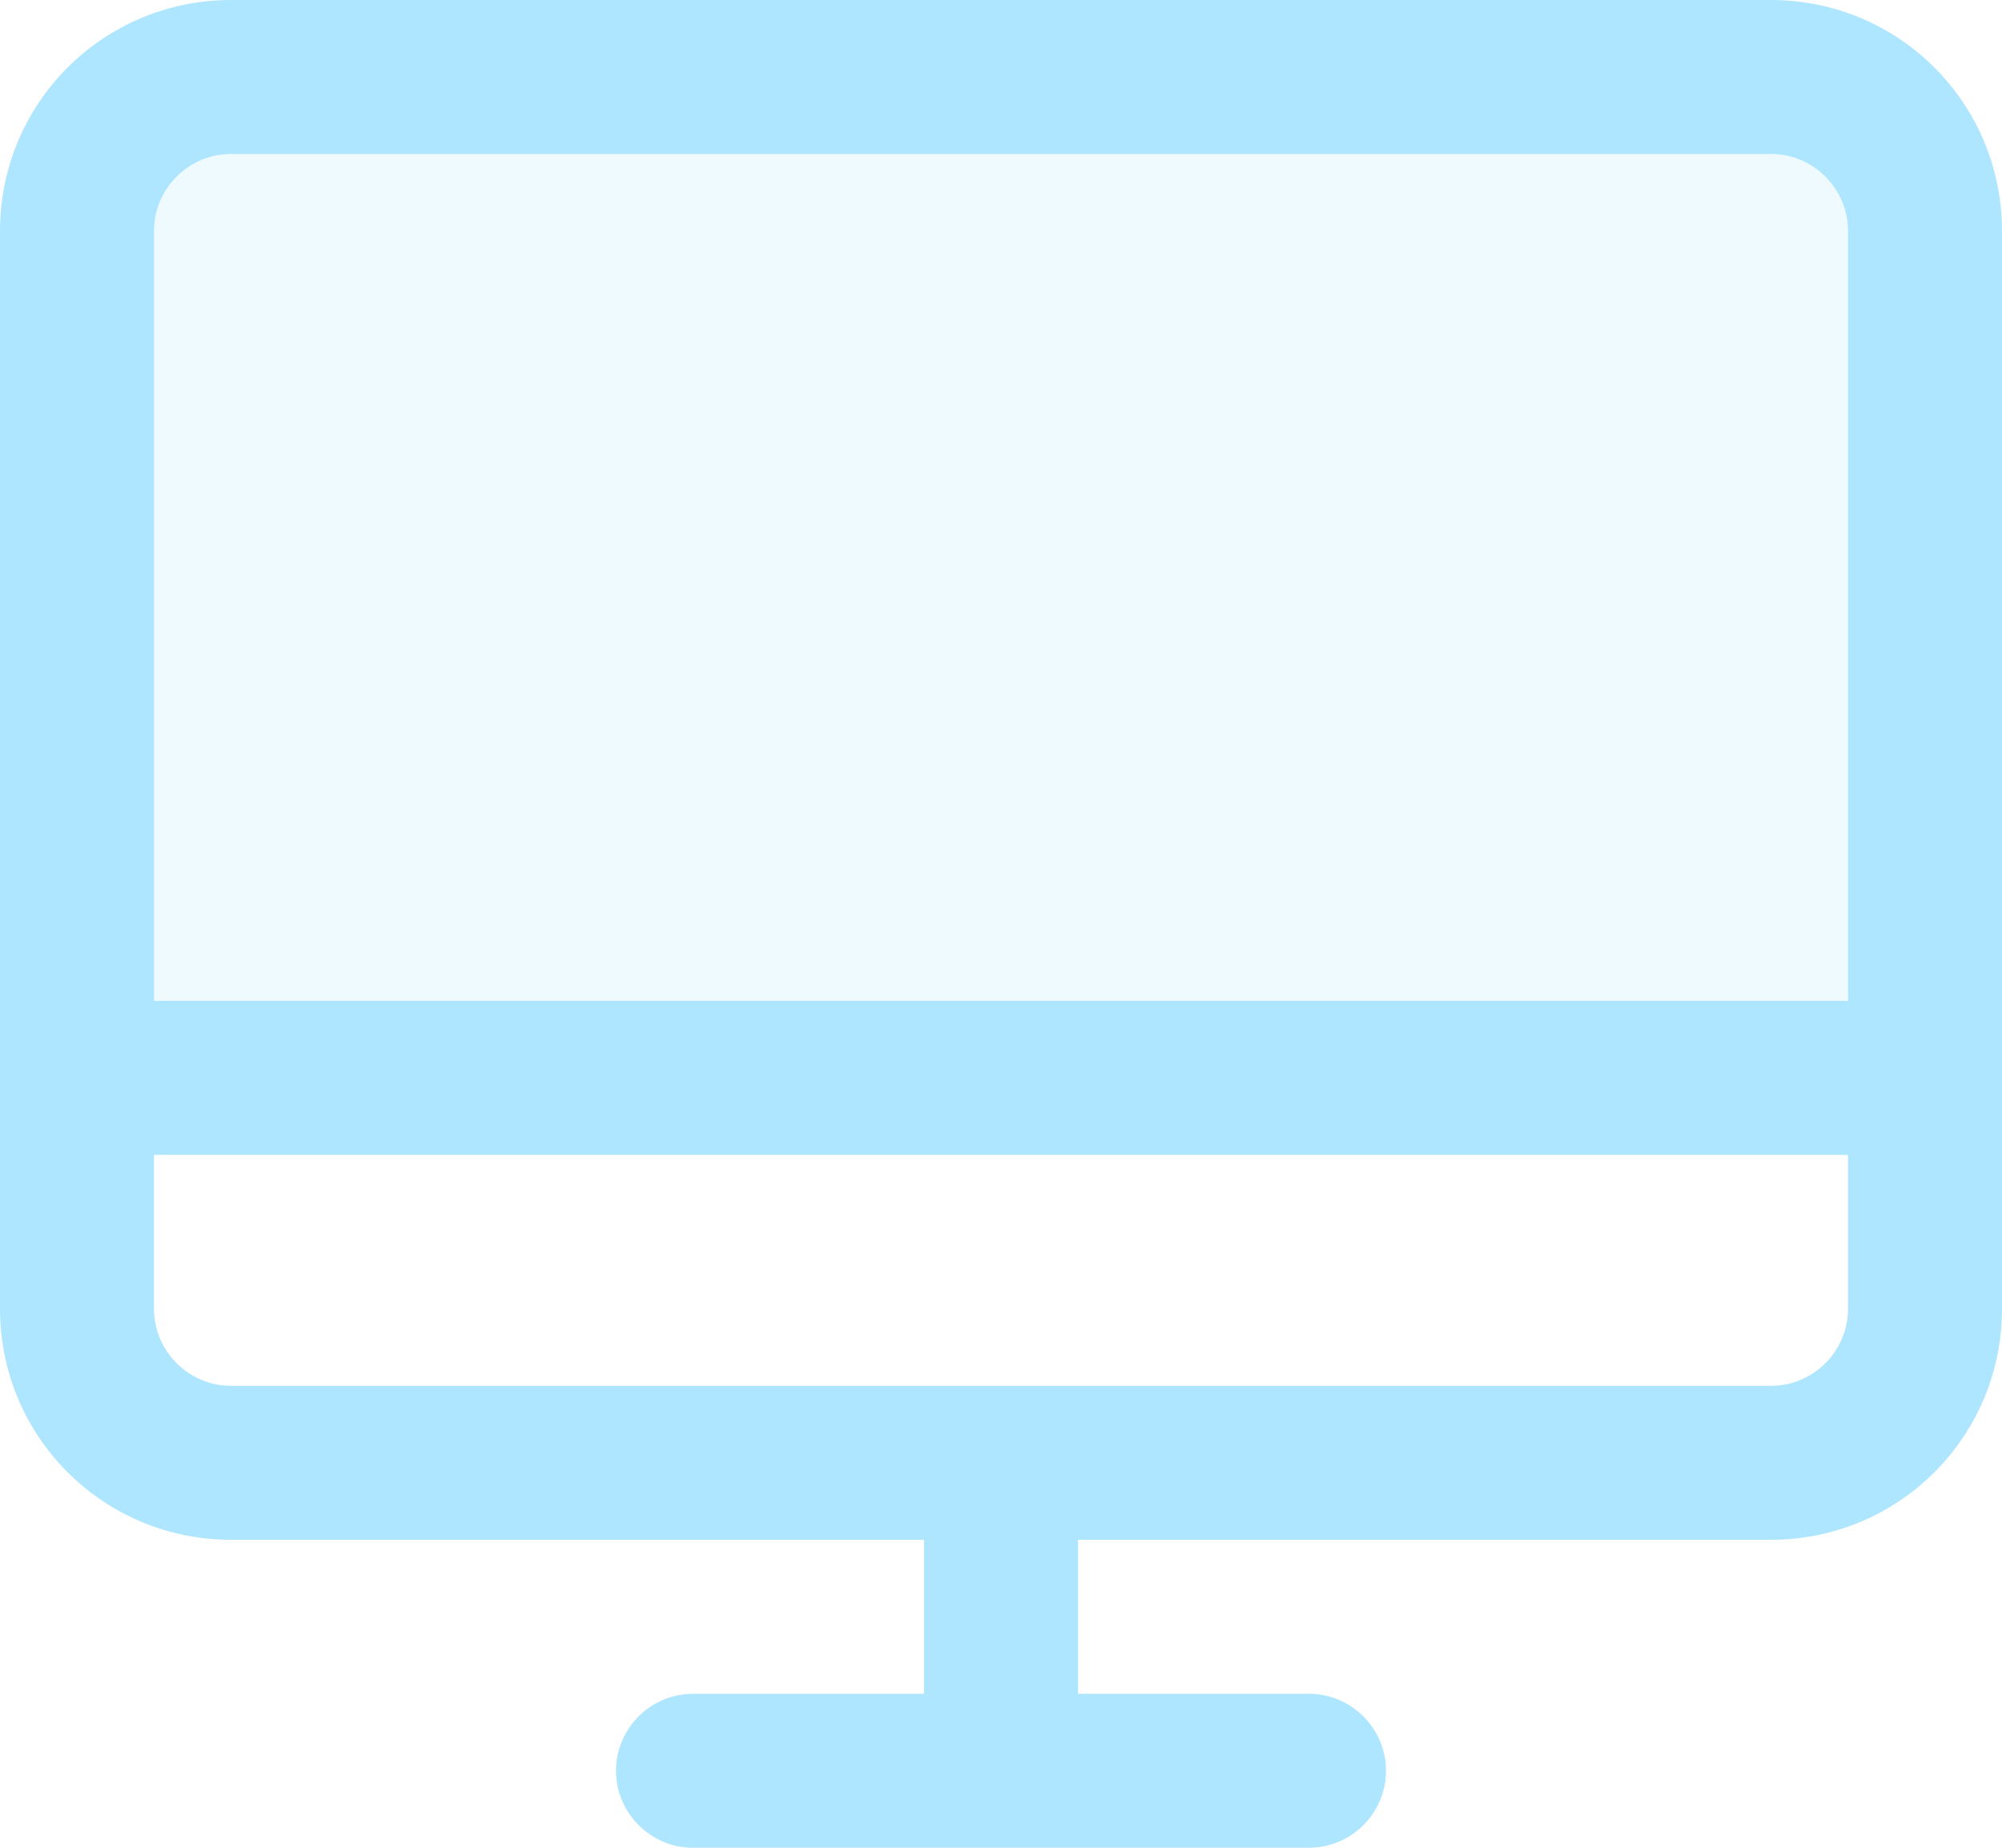 <?xml version="1.0" encoding="UTF-8"?><svg id="Layer_2" xmlns="http://www.w3.org/2000/svg" viewBox="0 0 26 24"><defs><style>.cls-1,.cls-2{fill:#afe6ff;}.cls-2{isolation:isolate;opacity:.2;}</style></defs><g id="Layer_2-2"><path class="cls-2" d="M25,3v11H1V3c0-1.1.9-2,2-2h20c1.1,0,2,.9,2,2Z"/><path class="cls-1" d="M23,0H3C1.34,0,0,1.34,0,3v14c0,1.66,1.34,3,3,3h9v2h-3c-.55,0-1,.45-1,1s.45,1,1,1h8c.55,0,1-.45,1-1s-.45-1-1-1h-3v-2h9c1.66,0,3-1.34,3-3V3c0-1.66-1.34-3-3-3ZM3,2h20c.55,0,1,.45,1,1v10H2V3c0-.55.45-1,1-1ZM23,18H3c-.55,0-1-.45-1-1v-2h22v2c0,.55-.45,1-1,1Z"/></g></svg>
